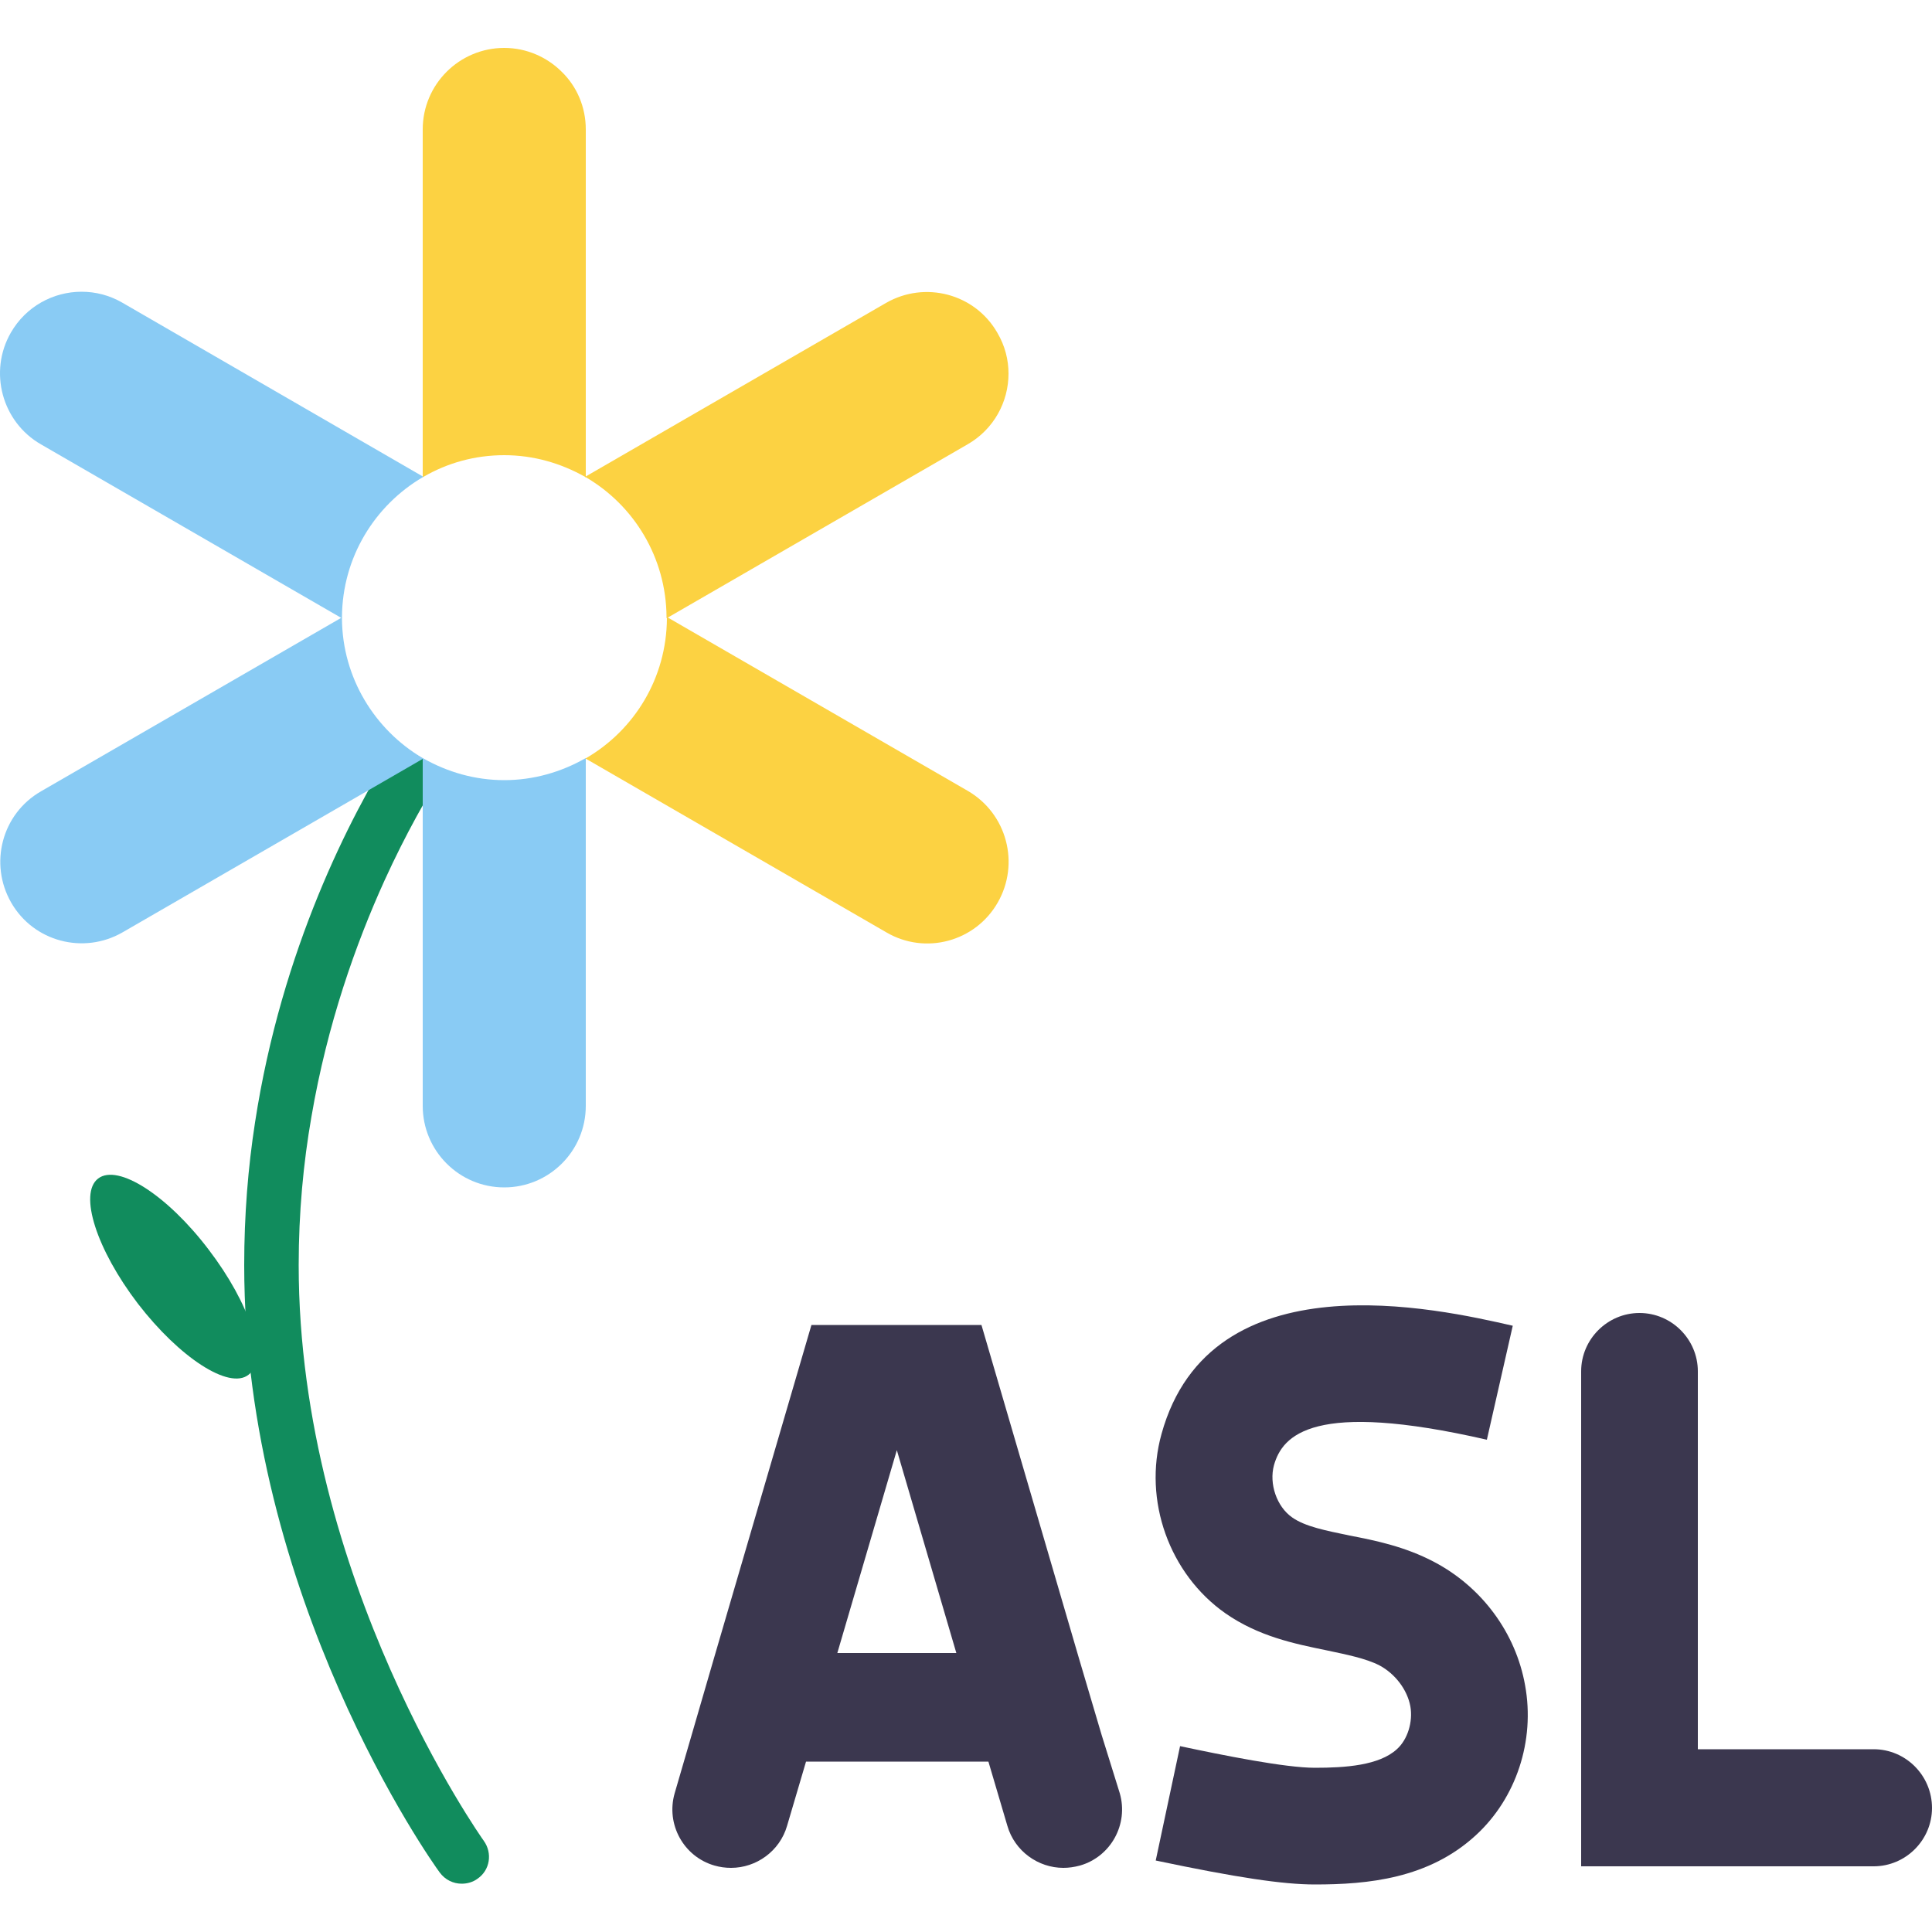 <?xml version="1.0" encoding="utf-8"?>
<!-- Generator: Adobe Illustrator 24.0.2, SVG Export Plug-In . SVG Version: 6.00 Build 0)  -->
<svg version="1.1" id="Layer_1" xmlns="http://www.w3.org/2000/svg" xmlns:xlink="http://www.w3.org/1999/xlink" x="0px" y="0px"
	 viewBox="0 0 500 500" style="enable-background:new 0 0 500 500;" xml:space="preserve">
<style type="text/css">
	.st0{fill:#118C5D;}
	.st1{fill:#3B374F;}
	.st2{fill:#FCD242;}
	.st3{fill:#89CBF4;}
</style>
<g>
	<path class="st0" d="M125.2,476.4c-0.5-0.7-47.9-67.6-47.9-149c0-13.5,1.2-26.4,3.3-38.4c4.1-24,11.5-44.8,18.9-61.1
		c5.6-12.3,11.2-22,15.4-28.7c-2.4-1-4.8-2.3-7-3.8c0,0-0.1,0-0.1,0c-2.5,0-4.5-0.7-6-1.9c-11.1,17.8-28.9,52-35.8,97
		c-1.8,11.6-2.8,23.9-2.8,36.9c0,85.9,48.5,154.4,50.6,157.2c1.4,1.9,3.5,2.9,5.7,2.9c1.4,0,2.9-0.4,4.1-1.3
		C126.8,484,127.5,479.6,125.2,476.4"/>
	<path class="st0" d="M54,323.4c10.7,14,15.4,28.5,10.3,32.4c-5,3.9-17.8-4.4-28.6-18.4c-10.7-14-15.4-28.5-10.3-32.4
		C30.5,301.1,43.3,309.3,54,323.4"/>
	<path class="st1" d="M285.1,449L285.1,449l-5.8-19.6l-25.3-86.5h-12.5h-19h-12.5l-25.3,86.5L179,449v0l-4.4,15.1
		c-2.3,8,2.3,16.4,10.3,18.7c1.4,0.4,2.8,0.6,4.3,0.6c6.5,0,12.6-4.3,14.5-10.9l4.9-16.6h47.2l4.9,16.6c1.9,6.6,8,10.9,14.5,10.9
		c1.4,0,2.8-0.2,4.3-0.6c8-2.3,12.6-10.7,10.3-18.7L285.1,449z M216.7,427.8l15.4-52.5l15.4,52.5H216.7z"/>
	<path class="st1" d="M484.9,452.7h-45.5v-97.8c0-8.3-6.8-15.1-15.1-15.1c-8.3,0-15.1,6.8-15.1,15.1v97.8V483h30.2h45.5
		c8.3,0,15.1-6.8,15.1-15.1C500,459.5,493.2,452.7,484.9,452.7"/>
	<path class="st1" d="M371.1,404.2c-7.4-3.9-15-5.5-21.8-6.8c-6.2-1.3-11.5-2.3-14.9-4.7c-4-2.8-6-8.7-4.7-13.5
		c2.2-7.8,10.2-16.9,55.1-6.6l6.7-29.5c-19.3-4.4-78.2-17.9-90.9,28c-4.8,17.2,2,36.2,16.5,46.4c8.6,6,17.9,7.9,26.2,9.6
		c5.2,1.1,10.2,2.1,13.7,3.9c4.1,2.2,7.2,6.3,8,10.6c0.7,4-0.7,8.6-3.5,11.1c-4.6,4.2-13.3,4.8-21.2,4.8c-7.7,0-23.6-3.2-34.9-5.6
		l-6.3,29.6c20.9,4.4,32.9,6.2,41.2,6.2c13.7,0,29.4-1.5,41.6-12.7c10.5-9.6,15.4-24.5,12.8-38.8
		C392.3,422.6,383.5,410.7,371.1,404.2"/>
	<path class="st2" d="M151.6,33.5v90c-0.1,0-0.2-0.1-0.2-0.1c-6.2-3.5-13.3-5.6-20.9-5.6s-14.7,2-20.9,5.6c-0.1,0-0.2,0.1-0.2,0.1
		v-90c0-11.7,9.5-21.1,21.1-21.1c5.8,0,11.1,2.4,14.9,6.2C149.3,22.4,151.6,27.7,151.6,33.5z"/>
	<path class="st3" d="M151.4,196.3c0.1,0,0.2-0.1,0.2-0.1v90c0,11.7-9.5,21.1-21.1,21.1c-11.7,0-21.1-9.5-21.1-21.1v-90
		c0.1,0,0.2,0.1,0.2,0.1c6.2,3.5,13.3,5.6,20.9,5.6S145.2,199.8,151.4,196.3z"/>
	<path class="st3" d="M109.4,196.2c0.1,0,0.2,0.1,0.2,0.1l-0.2,0.1l-77.7,44.9c-10.1,5.8-23,2.4-28.8-7.7c-5.8-10.1-2.4-23,7.7-28.8
		l77.7-44.9l0.2-0.1v0.3C88.6,175.4,97,188.9,109.4,196.2z"/>
	<path class="st2" d="M261,96.7c0,7.3-3.8,14.4-10.6,18.3l-77.7,44.9l-0.2,0.1v-0.3c-0.1-15.4-8.4-28.9-20.9-36.2
		c-0.1,0-0.2-0.1-0.2-0.1l0.2-0.1l77.7-44.9c10.1-5.8,23-2.4,28.8,7.7C260.1,89.5,261,93.1,261,96.7z"/>
	<path class="st3" d="M109.4,123.3l0.2,0.1c-0.1,0-0.2,0.1-0.2,0.1c-12.4,7.3-20.8,20.7-20.9,36.2v0.3l-0.2-0.1L10.6,115
		C0.5,109.2-3,96.2,2.8,86.1c3.9-6.8,11-10.6,18.3-10.6c3.6,0,7.2,0.9,10.5,2.8L109.4,123.3z"/>
	<path class="st2" d="M258.2,233.6c-5.8,10.1-18.7,13.6-28.8,7.7l-77.7-44.9l-0.2-0.1c0.1,0,0.2-0.1,0.2-0.1
		c12.5-7.3,20.8-20.7,20.9-36.2v-0.3l0.2,0.1l77.7,44.9C260.6,210.6,264,223.5,258.2,233.6z"/>
</g>
</svg>
